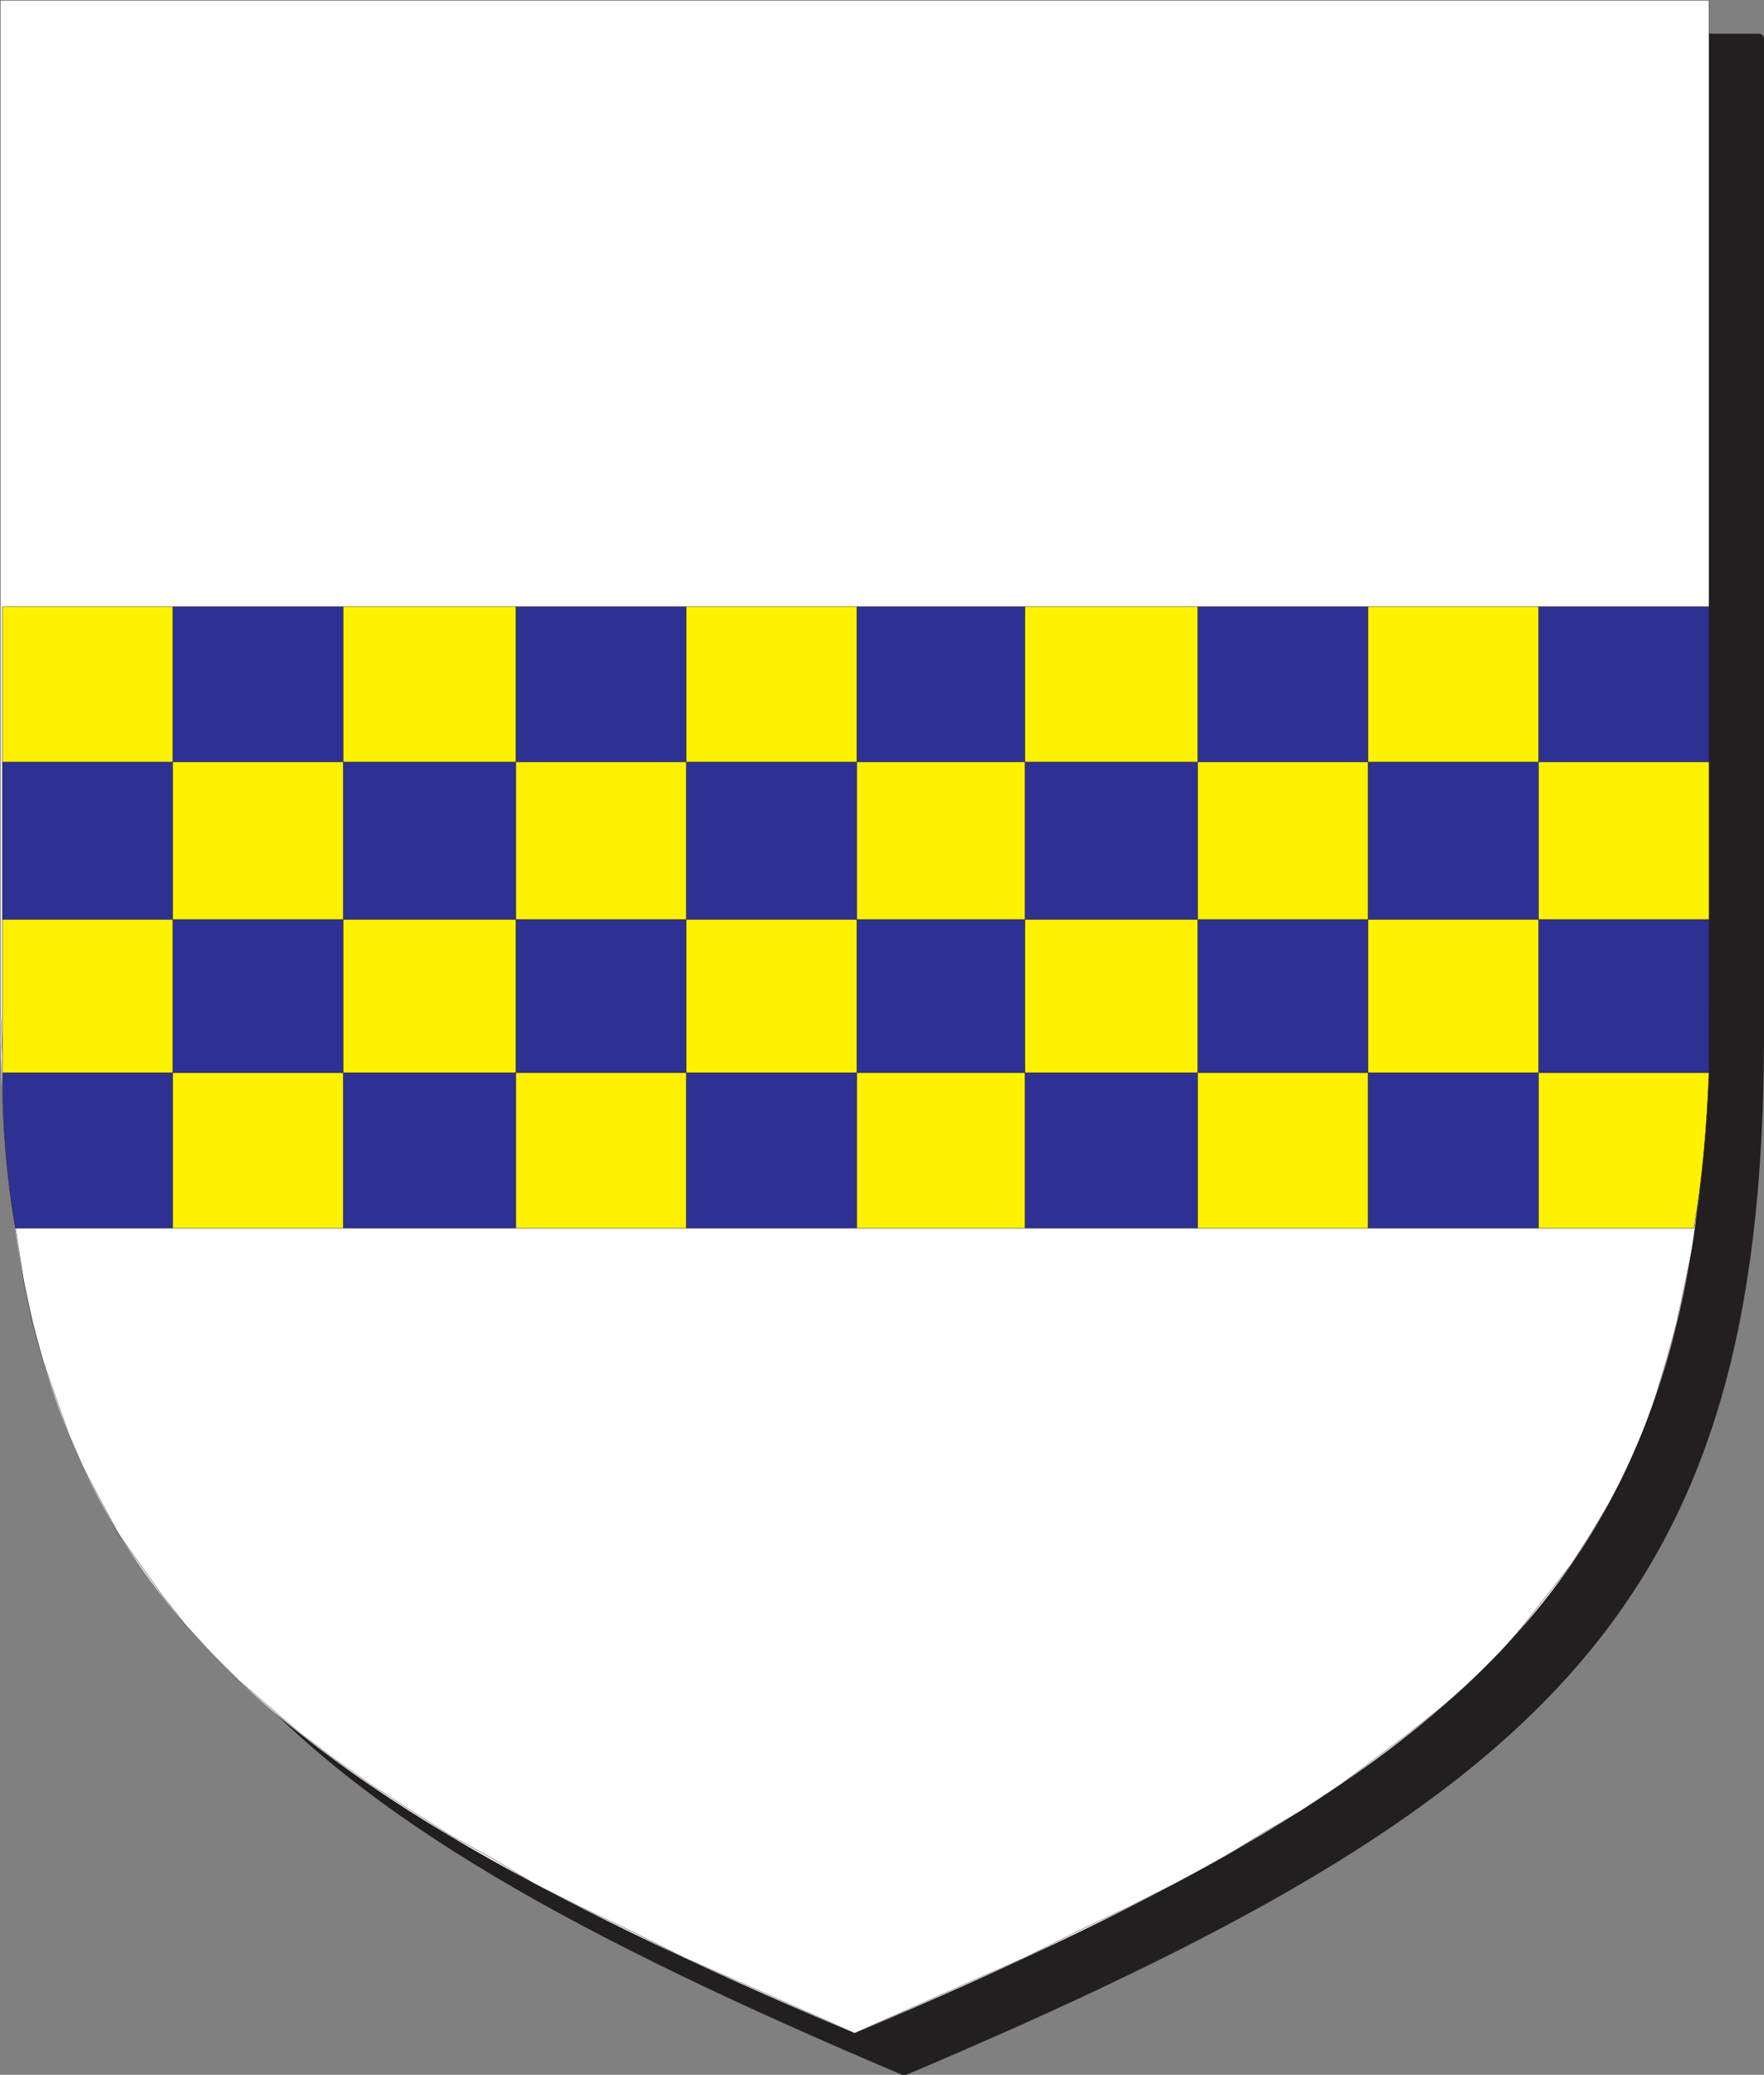 <svg xmlns="http://www.w3.org/2000/svg" width="613.185" height="721.037"><rect width="100%" height="100%" fill="#808080" stroke="none"/><path fill="#231f20" fill-rule="evenodd" d="M314.31 719.31c225-95.25 296.25-163.5 297-357V13.56h-594v348.75c0 193.5 72 261.75 297 357"/><path fill="none" stroke="#231f20" stroke-linecap="round" stroke-linejoin="round" stroke-miterlimit="10" stroke-width="3.75" d="M314.31 719.31c225-95.25 296.25-163.5 297-357V13.56h-594v348.75c0 193.5 72 261.75 297 357zm0 0"/><path fill="#fff" fill-rule="evenodd" d="M297.06 706.56c225-95.25 297-164.25 297-357V.06H.06v349.5c.75 192.75 72 261.75 297 357"/><path fill="none" stroke="#231f20" stroke-linecap="round" stroke-linejoin="round" stroke-miterlimit="10" stroke-width=".12" d="m297.06 706.56 40.5-18 18.75-8.25 18-9 17.25-8.25 16.5-8.25 15.75-8.25 14.25-9 14.25-8.25 13.5-9 24-18 11.25-9 10.5-9 9.75-9.75 8.25-9.75 16.5-21 6.75-10.5 6.75-11.25 6-11.25 5.25-12 4.5-12.75 3.75-12.75 3.75-13.5 6-28.5 1.5-15 1.5-15.75 1.5-16.5.75-17.25V.06H.06v349.5l1.5 34.5.75 16.5 1.5 15.75 2.25 15 2.25 14.25 3 14.25 3.75 13.5 9 25.5 5.25 12 12 22.5 15 21 8.25 10.5 9 9.75 9.75 9.75 21 18 12 9 12.75 9 12.75 8.25 14.25 9 15 8.25 15 9 16.5 8.25 17.25 8.25 18 9 18.75 8.25zm0 0"/><path fill="#2e3192" fill-rule="evenodd" d="M534.81 319.56h59.25v53.25h-59.25v-53.25"/><path fill="none" stroke="#231f20" stroke-linecap="round" stroke-linejoin="round" stroke-miterlimit="10" stroke-width=".12" d="M534.81 319.56h59.25v53.25h-59.25zm0 0"/><path fill="#2e3192" fill-rule="evenodd" d="M534.81 210.81h59.25v54h-59.25v-54"/><path fill="none" stroke="#231f20" stroke-linecap="round" stroke-linejoin="round" stroke-miterlimit="10" stroke-width=".12" d="M534.81 210.81h59.25v54h-59.25zm0 0"/><path fill="#2e3192" fill-rule="evenodd" d="M475.56 372.81h59.25v54h-59.25v-54"/><path fill="none" stroke="#231f20" stroke-linecap="round" stroke-linejoin="round" stroke-miterlimit="10" stroke-width=".12" d="M475.56 372.81h59.25v54h-59.25zm0 0"/><path fill="#2e3192" fill-rule="evenodd" d="M475.56 264.81h59.25v54.75h-59.25v-54.75"/><path fill="none" stroke="#231f20" stroke-linecap="round" stroke-linejoin="round" stroke-miterlimit="10" stroke-width=".12" d="M475.56 264.81h59.25v54.75h-59.25zm0 0"/><path fill="#2e3192" fill-rule="evenodd" d="M416.31 319.56h59.25v53.25h-59.25v-53.25"/><path fill="none" stroke="#231f20" stroke-linecap="round" stroke-linejoin="round" stroke-miterlimit="10" stroke-width=".12" d="M416.31 319.56h59.25v53.25h-59.25zm0 0"/><path fill="#2e3192" fill-rule="evenodd" d="M416.31 210.81h59.25v54h-59.25v-54"/><path fill="none" stroke="#231f20" stroke-linecap="round" stroke-linejoin="round" stroke-miterlimit="10" stroke-width=".12" d="M416.31 210.81h59.25v54h-59.25zm0 0"/><path fill="#2e3192" fill-rule="evenodd" d="M119.31 372.81h60v54h-60v-54"/><path fill="none" stroke="#231f20" stroke-linecap="round" stroke-linejoin="round" stroke-miterlimit="10" stroke-width=".12" d="M119.31 372.81h60v54h-60zm0 0"/><path fill="#2e3192" fill-rule="evenodd" d="M60.06 319.56h59.25v53.25H60.06v-53.25"/><path fill="none" stroke="#231f20" stroke-linecap="round" stroke-linejoin="round" stroke-miterlimit="10" stroke-width=".12" d="M60.06 319.56h59.25v53.25H60.06Zm0 0"/><path fill="#2e3192" fill-rule="evenodd" d="M356.31 372.81h60v54h-60v-54"/><path fill="none" stroke="#231f20" stroke-linecap="round" stroke-linejoin="round" stroke-miterlimit="10" stroke-width=".12" d="M356.31 372.81h60v54h-60zm0 0"/><path fill="#2e3192" fill-rule="evenodd" d="M356.31 264.81h60v54.75h-60v-54.75"/><path fill="none" stroke="#231f20" stroke-linecap="round" stroke-linejoin="round" stroke-miterlimit="10" stroke-width=".12" d="M356.31 264.81h60v54.75h-60zm0 0"/><path fill="#2e3192" fill-rule="evenodd" d="M297.81 319.56h58.5v53.25h-58.5v-53.25"/><path fill="none" stroke="#231f20" stroke-linecap="round" stroke-linejoin="round" stroke-miterlimit="10" stroke-width=".12" d="M297.81 319.56h58.5v53.25h-58.5zm0 0"/><path fill="#2e3192" fill-rule="evenodd" d="M297.81 210.81h58.5v54h-58.5v-54"/><path fill="none" stroke="#231f20" stroke-linecap="round" stroke-linejoin="round" stroke-miterlimit="10" stroke-width=".12" d="M297.81 210.81h58.5v54h-58.5zm0 0"/><path fill="#2e3192" fill-rule="evenodd" d="M238.56 372.81h59.25v54h-59.25v-54"/><path fill="none" stroke="#231f20" stroke-linecap="round" stroke-linejoin="round" stroke-miterlimit="10" stroke-width=".12" d="M238.56 372.81h59.25v54h-59.25zm0 0"/><path fill="#2e3192" fill-rule="evenodd" d="M238.56 264.81h59.25v54.75h-59.25v-54.75"/><path fill="none" stroke="#231f20" stroke-linecap="round" stroke-linejoin="round" stroke-miterlimit="10" stroke-width=".12" d="M238.56 264.81h59.25v54.75h-59.25zm0 0"/><path fill="#2e3192" fill-rule="evenodd" d="M179.31 319.56h59.25v53.25h-59.25v-53.25"/><path fill="none" stroke="#231f20" stroke-linecap="round" stroke-linejoin="round" stroke-miterlimit="10" stroke-width=".12" d="M179.31 319.56h59.25v53.25h-59.25zm0 0"/><path fill="#2e3192" fill-rule="evenodd" d="M179.31 210.81h59.25v54h-59.25v-54"/><path fill="none" stroke="#231f20" stroke-linecap="round" stroke-linejoin="round" stroke-miterlimit="10" stroke-width=".12" d="M179.31 210.81h59.25v54h-59.25zm0 0"/><path fill="#2e3192" fill-rule="evenodd" d="M119.31 264.81h60v54.75h-60v-54.75"/><path fill="none" stroke="#231f20" stroke-linecap="round" stroke-linejoin="round" stroke-miterlimit="10" stroke-width=".12" d="M119.31 264.81h60v54.75h-60zm0 0"/><path fill="#2e3192" fill-rule="evenodd" d="M60.06 210.81h59.25v54H60.06v-54"/><path fill="none" stroke="#231f20" stroke-linecap="round" stroke-linejoin="round" stroke-miterlimit="10" stroke-width=".12" d="M60.06 210.81h59.25v54H60.06Zm0 0"/><path fill="#2e3192" fill-rule="evenodd" d="M.81 372.81h59.25v54H5.31c-3-18-4.5-36-4.5-54"/><path fill="none" stroke="#231f20" stroke-linecap="round" stroke-linejoin="round" stroke-miterlimit="10" stroke-width=".12" d="M.81 372.81h59.25v54H5.31c-3-18-4.5-36-4.5-54zm0 0"/><path fill="#2e3192" fill-rule="evenodd" d="M.81 264.81h59.25v54.75H.81v-54.75"/><path fill="none" stroke="#231f20" stroke-linecap="round" stroke-linejoin="round" stroke-miterlimit="10" stroke-width=".12" d="M.81 264.81h59.25v54.75H.81Zm0 0"/><path fill="#fff200" fill-rule="evenodd" d="M.81 319.56h59.25v53.25H.81v-53.25"/><path fill="none" stroke="#231f20" stroke-linecap="round" stroke-linejoin="round" stroke-miterlimit="10" stroke-width=".12" d="M.81 319.56h59.25v53.25H.81Zm0 0"/><path fill="#fff200" fill-rule="evenodd" d="M60.06 372.81h59.25v54H60.06v-54"/><path fill="none" stroke="#231f20" stroke-linecap="round" stroke-linejoin="round" stroke-miterlimit="10" stroke-width=".12" d="M60.06 372.81h59.25v54H60.06Zm0 0"/><path fill="#fff200" fill-rule="evenodd" d="M119.31 319.56h60v53.25h-60v-53.25"/><path fill="none" stroke="#231f20" stroke-linecap="round" stroke-linejoin="round" stroke-miterlimit="10" stroke-width=".12" d="M119.31 319.56h60v53.25h-60zm0 0"/><path fill="#fff200" fill-rule="evenodd" d="M179.31 372.81h59.25v54h-59.25v-54"/><path fill="none" stroke="#231f20" stroke-linecap="round" stroke-linejoin="round" stroke-miterlimit="10" stroke-width=".12" d="M179.31 372.81h59.25v54h-59.25zm0 0"/><path fill="#fff200" fill-rule="evenodd" d="M238.56 319.56h59.25v53.25h-59.25v-53.25"/><path fill="none" stroke="#231f20" stroke-linecap="round" stroke-linejoin="round" stroke-miterlimit="10" stroke-width=".12" d="M238.56 319.56h59.25v53.25h-59.25zm0 0"/><path fill="#fff200" fill-rule="evenodd" d="M297.81 372.81h58.5v54h-58.5v-54"/><path fill="none" stroke="#231f20" stroke-linecap="round" stroke-linejoin="round" stroke-miterlimit="10" stroke-width=".12" d="M297.81 372.81h58.5v54h-58.5zm0 0"/><path fill="#fff200" fill-rule="evenodd" d="M356.31 319.56h60v53.25h-60v-53.25"/><path fill="none" stroke="#231f20" stroke-linecap="round" stroke-linejoin="round" stroke-miterlimit="10" stroke-width=".12" d="M356.31 319.56h60v53.25h-60zm0 0"/><path fill="#fff200" fill-rule="evenodd" d="M416.31 372.81h59.25v54h-59.25v-54"/><path fill="none" stroke="#231f20" stroke-linecap="round" stroke-linejoin="round" stroke-miterlimit="10" stroke-width=".12" d="M416.31 372.81h59.25v54h-59.25zm0 0"/><path fill="#fff200" fill-rule="evenodd" d="M475.56 319.56h59.25v53.25h-59.25v-53.25"/><path fill="none" stroke="#231f20" stroke-linecap="round" stroke-linejoin="round" stroke-miterlimit="10" stroke-width=".12" d="M475.56 319.56h59.25v53.25h-59.25zm0 0"/><path fill="#fff200" fill-rule="evenodd" d="M534.81 372.81h59.25c-.75 18.75-2.25 36.75-5.25 54h-54v-54"/><path fill="none" stroke="#231f20" stroke-linecap="round" stroke-linejoin="round" stroke-miterlimit="10" stroke-width=".12" d="M534.81 372.81h59.25c-.75 18.75-2.25 36.75-5.25 54h-54zm0 0"/><path fill="#fff200" fill-rule="evenodd" d="M60.06 264.81h59.25v54.75H60.06v-54.75"/><path fill="none" stroke="#231f20" stroke-linecap="round" stroke-linejoin="round" stroke-miterlimit="10" stroke-width=".12" d="M60.06 264.81h59.25v54.75H60.06Zm0 0"/><path fill="#fff200" fill-rule="evenodd" d="M179.31 264.81h59.25v54.75h-59.25v-54.75"/><path fill="none" stroke="#231f20" stroke-linecap="round" stroke-linejoin="round" stroke-miterlimit="10" stroke-width=".12" d="M179.31 264.81h59.25v54.75h-59.25zm0 0"/><path fill="#fff200" fill-rule="evenodd" d="M297.81 264.81h58.5v54.75h-58.5v-54.75"/><path fill="none" stroke="#231f20" stroke-linecap="round" stroke-linejoin="round" stroke-miterlimit="10" stroke-width=".12" d="M297.81 264.81h58.5v54.75h-58.5zm0 0"/><path fill="#fff200" fill-rule="evenodd" d="M416.31 264.81h59.25v54.75h-59.25v-54.75"/><path fill="none" stroke="#231f20" stroke-linecap="round" stroke-linejoin="round" stroke-miterlimit="10" stroke-width=".12" d="M416.31 264.81h59.25v54.75h-59.25zm0 0"/><path fill="#fff200" fill-rule="evenodd" d="M534.81 264.81h59.25v54.75h-59.25v-54.75"/><path fill="none" stroke="#231f20" stroke-linecap="round" stroke-linejoin="round" stroke-miterlimit="10" stroke-width=".12" d="M534.81 264.81h59.25v54.75h-59.25zm0 0"/><path fill="#fff200" fill-rule="evenodd" d="M.81 210.81h59.25v54H.81v-54"/><path fill="none" stroke="#231f20" stroke-linecap="round" stroke-linejoin="round" stroke-miterlimit="10" stroke-width=".12" d="M.81 210.81h59.25v54H.81Zm0 0"/><path fill="#fff200" fill-rule="evenodd" d="M119.31 210.81h60v54h-60v-54"/><path fill="none" stroke="#231f20" stroke-linecap="round" stroke-linejoin="round" stroke-miterlimit="10" stroke-width=".12" d="M119.31 210.81h60v54h-60zm0 0"/><path fill="#fff200" fill-rule="evenodd" d="M238.56 210.81h59.25v54h-59.25v-54"/><path fill="none" stroke="#231f20" stroke-linecap="round" stroke-linejoin="round" stroke-miterlimit="10" stroke-width=".12" d="M238.56 210.81h59.25v54h-59.25zm0 0"/><path fill="#fff200" fill-rule="evenodd" d="M356.31 210.81h60v54h-60v-54"/><path fill="none" stroke="#231f20" stroke-linecap="round" stroke-linejoin="round" stroke-miterlimit="10" stroke-width=".12" d="M356.31 210.81h60v54h-60zm0 0"/><path fill="#fff200" fill-rule="evenodd" d="M475.56 210.81h59.25v54h-59.25v-54"/><path fill="none" stroke="#231f20" stroke-linecap="round" stroke-linejoin="round" stroke-miterlimit="10" stroke-width=".12" d="M475.56 210.81h59.25v54h-59.25zm0 0"/></svg>
